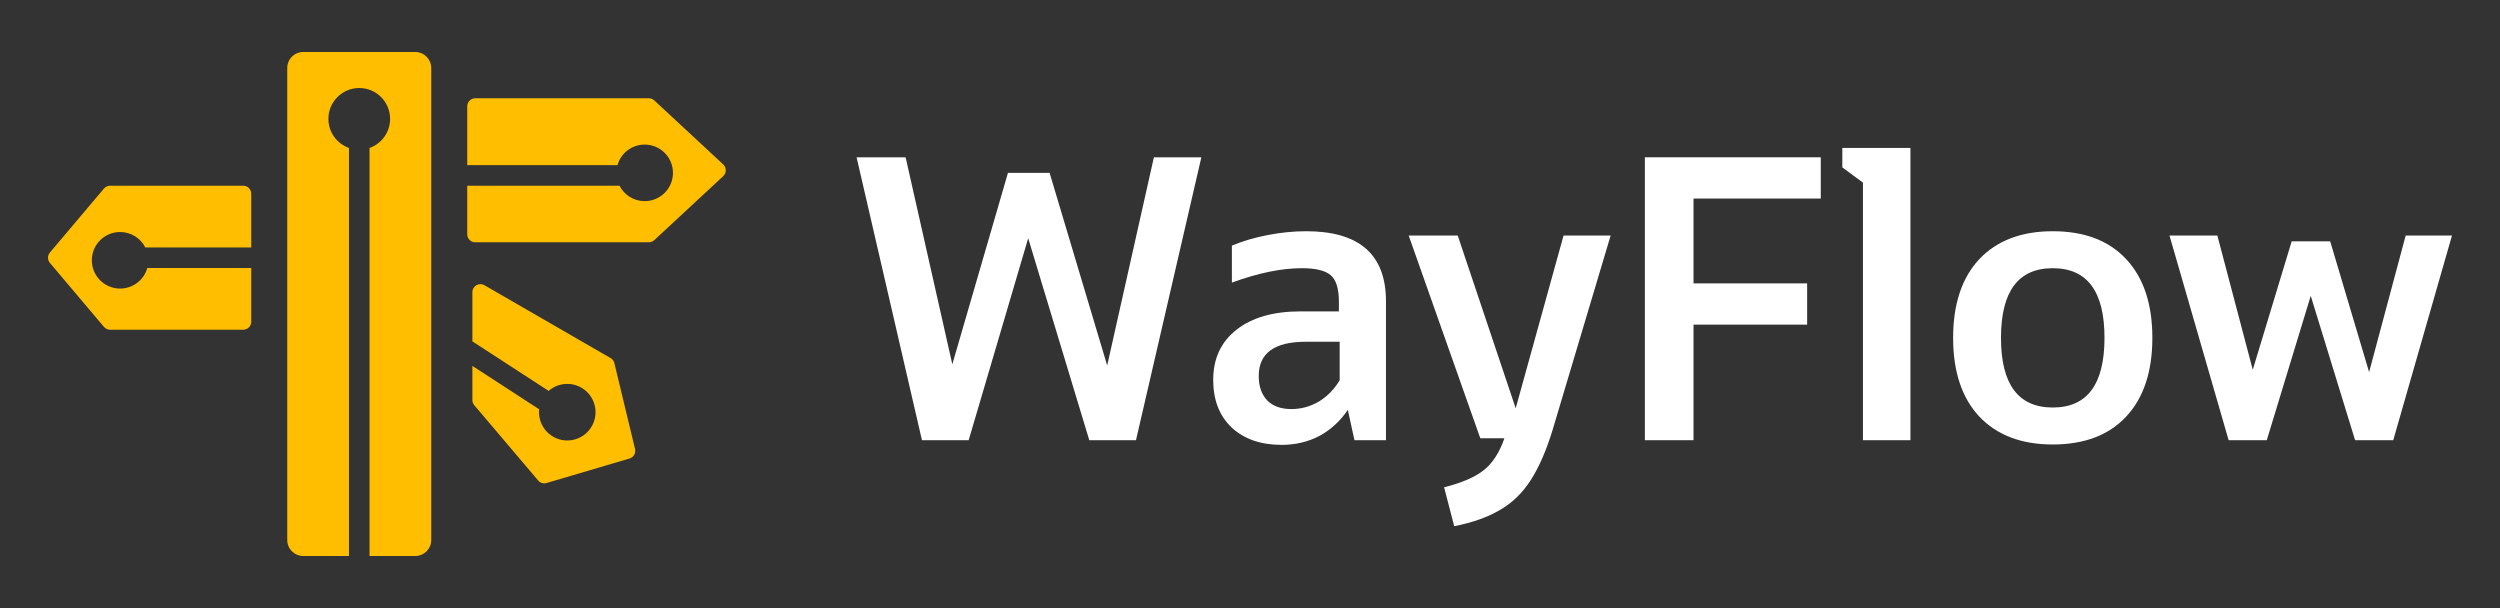 <svg width="625" height="152" viewBox="0 0 625 152" fill="none" xmlns="http://www.w3.org/2000/svg">
<rect x="0" y="0" width="625" height="152" fill="#333333" stroke="none"/>
<path d="M162.209 24.571C162.714 24.571 163.2 24.762 163.57 25.105L180.804 41.105C181.656 41.897 181.656 43.246 180.804 44.037L163.57 60.037C163.2 60.381 162.714 60.571 162.209 60.571H118.811C117.706 60.571 116.811 59.676 116.811 58.571V46.429H154.871C156.042 48.718 158.421 50.286 161.169 50.286C165.074 50.286 168.24 47.12 168.24 43.215C168.24 39.309 165.074 36.144 161.169 36.144C157.932 36.144 155.206 38.319 154.366 41.286H116.811V26.571C116.811 25.467 117.706 24.571 118.811 24.571H162.209Z" fill="#FFBF00"/>
<path d="M118.098 73.037C118.098 71.497 119.764 70.534 121.098 71.304L152.646 89.518C153.12 89.792 153.462 90.249 153.59 90.782L158.759 112.242C159.008 113.277 158.402 114.326 157.381 114.627L136.638 120.755C135.879 120.98 135.058 120.735 134.546 120.131L118.572 101.309C118.266 100.948 118.098 100.489 118.098 100.015V91.478L134.78 102.313C134.515 104.871 135.657 107.482 137.962 108.979C141.237 111.106 145.617 110.175 147.744 106.9C149.871 103.624 148.94 99.245 145.665 97.118C142.951 95.355 139.48 95.694 137.159 97.725L118.098 85.346V73.037Z" fill="#FFBF00"/>
<path d="M60.811 46.429C61.915 46.429 62.811 47.324 62.811 48.429V61.858H36.325C35.154 59.569 32.774 58.001 30.026 58.001C26.121 58.001 22.955 61.167 22.955 65.072C22.955 68.978 26.121 72.143 30.026 72.144C33.263 72.144 35.99 69.969 36.83 67.001H62.811V80.429C62.811 81.533 61.915 82.428 60.811 82.429H27.516C26.927 82.429 26.369 82.169 25.989 81.72L12.472 65.72C11.843 64.975 11.843 63.883 12.472 63.138L25.989 47.138C26.369 46.688 26.927 46.429 27.516 46.429H60.811Z" fill="#FFBF00"/>
<path d="M71.811 17C71.811 14.791 73.601 13 75.811 13L103.811 13C106.02 13 107.811 14.791 107.811 17L107.811 135C107.811 137.209 106.02 139 103.811 139L92.383 139L92.383 36.989C95.379 35.93 97.526 33.075 97.526 29.716C97.526 25.455 94.072 22.001 89.811 22.001C85.551 22.001 82.098 25.456 82.098 29.716C82.098 33.074 84.245 35.93 87.24 36.989L87.24 139L75.811 139C73.601 139 71.811 137.209 71.811 135L71.811 17Z" fill="#FFBF00"/>
<path d="M557.158 110.05L542.371 58.879H554.337L563.19 92.442L572.918 60.338H582.549L592.277 93.025L601.422 58.879H612.998L598.309 110.05H588.775L577.685 73.958L566.692 110.05H557.158Z" fill="white"/>
<path d="M513.186 111.12C505.338 111.12 499.209 108.785 494.799 104.115C490.454 99.446 488.281 92.895 488.281 84.464C488.281 76.033 490.454 69.483 494.799 64.813C499.209 60.143 505.338 57.809 513.186 57.809C521.098 57.809 527.227 60.143 531.572 64.813C535.917 69.483 538.09 76.033 538.09 84.464C538.09 92.895 535.917 99.446 531.572 104.115C527.227 108.785 521.098 111.12 513.186 111.12ZM513.186 101.878C521.811 101.878 526.124 96.073 526.124 84.464C526.124 72.855 521.811 67.05 513.186 67.05C504.56 67.05 500.247 72.855 500.247 84.464C500.247 96.073 504.56 101.878 513.186 101.878Z" fill="white"/>
<path d="M465.738 110.05V45.648L460.582 41.854V36.99H477.607V110.05H465.738Z" fill="white"/>
<path d="M411.219 110.05V39.325H455.191V49.637H423.379V70.845H451.786V81.157H423.379V110.05H411.219Z" fill="white"/>
<path d="M370.072 109.563L352.172 58.879H364.43L378.925 102.072L390.89 58.879H402.662L388.167 107.423C386.61 112.547 384.794 116.73 382.719 119.973C380.643 123.215 378.082 125.712 375.033 127.463C371.985 129.279 368.159 130.641 363.554 131.549L361.025 121.821C365.435 120.718 368.742 119.292 370.947 117.54C373.153 115.789 374.871 113.13 376.103 109.563H370.072Z" fill="white"/>
<path d="M338.614 110.049L336.961 102.461C335.08 105.25 332.713 107.423 329.859 108.979C327.005 110.471 323.86 111.217 320.423 111.217C315.169 111.217 310.986 109.758 307.873 106.839C304.825 103.921 303.301 99.965 303.301 94.971C303.301 89.653 305.246 85.469 309.138 82.421C313.029 79.373 318.347 77.849 325.092 77.849H334.723V75.417C334.723 72.174 334.042 69.969 332.68 68.802C331.318 67.634 328.919 67.05 325.481 67.05C320.358 67.05 314.521 68.25 307.97 70.65V61.408C310.565 60.306 313.515 59.43 316.823 58.781C320.131 58.133 323.373 57.809 326.551 57.809C339.847 57.809 346.494 63.646 346.494 75.32V110.049H338.614ZM322.855 102.267C325.254 102.267 327.524 101.651 329.664 100.418C331.805 99.121 333.556 97.338 334.918 95.068V85.437H326.454C318.607 85.437 314.683 88.29 314.683 93.998C314.683 96.592 315.396 98.635 316.823 100.127C318.25 101.553 320.26 102.267 322.855 102.267Z" fill="white"/>
<path d="M230.49 110.05L214.146 39.325H226.404L238.078 91.08L251.989 43.217H262.399L276.797 91.371L288.471 39.325H300.339L283.996 110.05H272.322L257.048 59.56L242.164 110.05H230.49Z" fill="white"/>
</svg>
